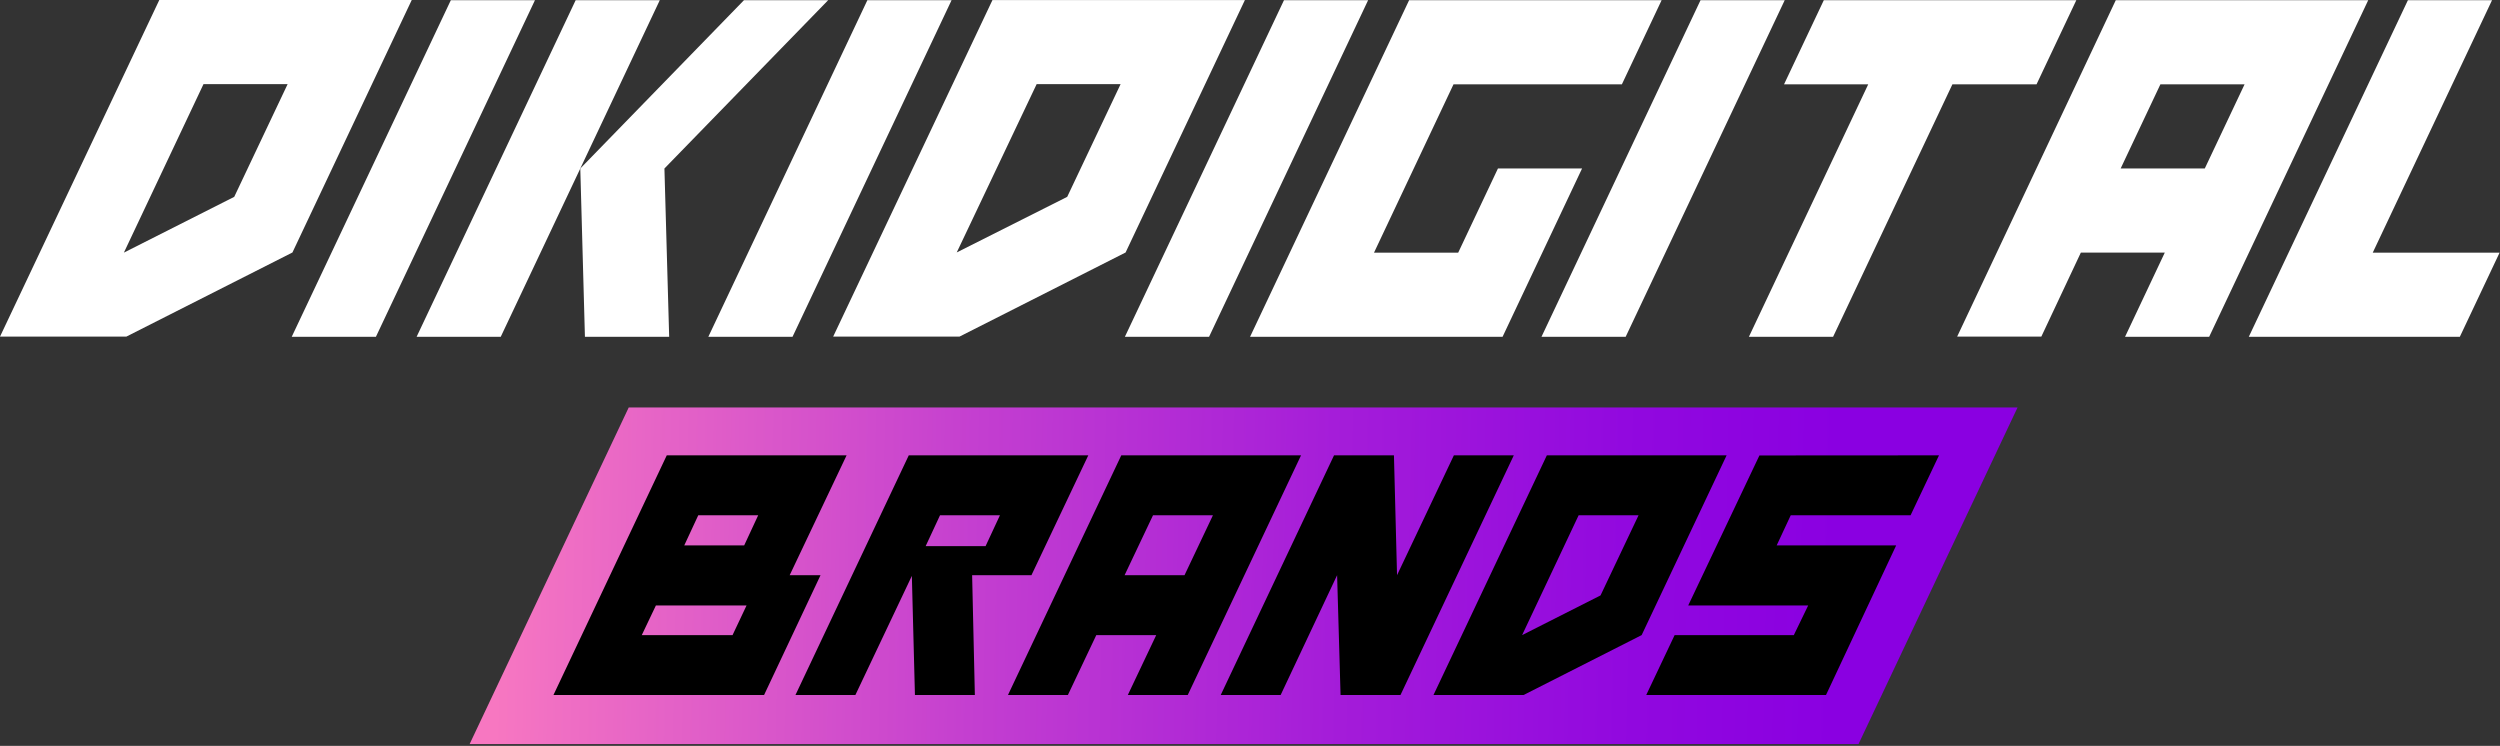 <?xml version="1.0" encoding="UTF-8"?> <svg xmlns="http://www.w3.org/2000/svg" width="362" height="108" viewBox="0 0 362 108" fill="none"><rect x="0" y="0" width="362" height="108" fill="#333333" stroke="none"/> <path d="M91.04 59L68 107.744H269.111L292.143 59H91.04Z" fill="url(#paint0_linear_1132_26)"></path> <path d="M95.538 0.026H83.357L60.325 48.77H72.507L84.027 24.398L95.538 0.026Z" fill="white"></path> <path d="M107.729 0.026L84.027 24.398L84.697 48.77H96.879H96.896L96.209 24.398L119.919 0.026H107.729Z" fill="white"></path> <path d="M264.09 0.026L258.326 12.216H270.516L253.24 48.77H265.43L282.706 12.216H294.888L300.652 0.026H264.09Z" fill="white"></path> <path d="M301.305 36.58H313.461L307.706 48.77H319.887L342.919 0.026H306.365L283.394 48.744H295.584L301.305 36.58ZM312.826 12.208H325.016L319.252 24.398H307.07L312.826 12.208Z" fill="white"></path> <path d="M356.183 48.77L361.939 36.588H343.572L360.848 0.026H348.666L325.626 48.77H356.183Z" fill="white"></path> <path d="M181.008 48.77H217.571L229.082 24.398H216.901L211.145 36.588H198.954L210.466 12.216H234.847L240.603 0.026H204.04L181.008 48.77Z" fill="white"></path> <path d="M77.463 0.026H65.281L42.241 48.77H54.431L77.463 0.026Z" fill="white"></path> <path d="M137.788 0.026H125.597L102.565 48.77H114.756L137.788 0.026Z" fill="white"></path> <path d="M0 48.744H18.29L42.344 36.562L59.62 0H23.066L0 48.744ZM29.466 12.182H41.648L33.916 28.504L17.938 36.58L29.466 12.182Z" fill="white"></path> <path d="M198.104 0.026H185.922L162.882 48.77H175.072L198.104 0.026Z" fill="white"></path> <path d="M258.428 0.026H246.238L223.206 48.77H235.396L258.428 0.026Z" fill="white"></path> <path d="M120.641 48.744H138.93L162.985 36.562L180.261 0.009H143.707L120.641 48.744ZM150.107 12.182H162.263L154.531 28.504L138.535 36.554L150.107 12.182Z" fill="white"></path> <path d="M122.586 65.933L114.347 83.286H118.814L110.636 100.64H80.139L96.547 65.933H122.586ZM92.93 91.963H106.074L108.102 87.668H94.975L92.93 91.963ZM99.081 78.974H107.758L109.786 74.609H101.109L99.081 78.974Z" fill="black"></path> <path d="M157.585 65.933L149.355 83.286H140.764L141.159 100.64H132.483L132.036 83.389L123.857 100.64H115.181L131.589 65.933H157.585ZM134.037 79.077H142.714L144.793 74.609H136.116L134.037 79.077Z" fill="black"></path> <path d="M188.391 65.933L171.983 100.64H163.306L167.421 91.963H158.744L154.629 100.64H145.953L162.361 65.933H188.391ZM162.842 83.286H171.519L175.634 74.609H166.957L162.842 83.286Z" fill="black"></path> <path d="M219.198 65.933L202.789 100.64H194.113L193.614 83.286L185.436 100.64H176.759L193.168 65.933H201.844L202.291 83.286L210.521 65.933H219.198Z" fill="black"></path> <path d="M250.013 65.933L237.711 91.963L220.607 100.64H207.566L223.983 65.933H250.013ZM220.401 91.963L231.758 86.216L237.264 74.609H228.588L220.401 91.963Z" fill="black"></path> <path d="M280.768 65.933L276.653 74.609H259.3L257.264 78.974H274.566L264.403 100.64H238.373L242.487 91.963H259.746L261.825 87.668H244.455L254.764 65.95L280.768 65.933Z" fill="black"></path> <defs> <linearGradient id="paint0_linear_1132_26" x1="266.147" y1="85.133" x2="72.072" y2="81.164" gradientUnits="userSpaceOnUse"> <stop stop-color="#8A00E1"></stop> <stop offset="0.15" stop-color="#9108DF"></stop> <stop offset="0.37" stop-color="#A41CD9"></stop> <stop offset="0.64" stop-color="#C33ED0"></stop> <stop offset="0.94" stop-color="#EE6DC4"></stop> <stop offset="1" stop-color="#F777C1"></stop> </linearGradient> </defs> </svg> 